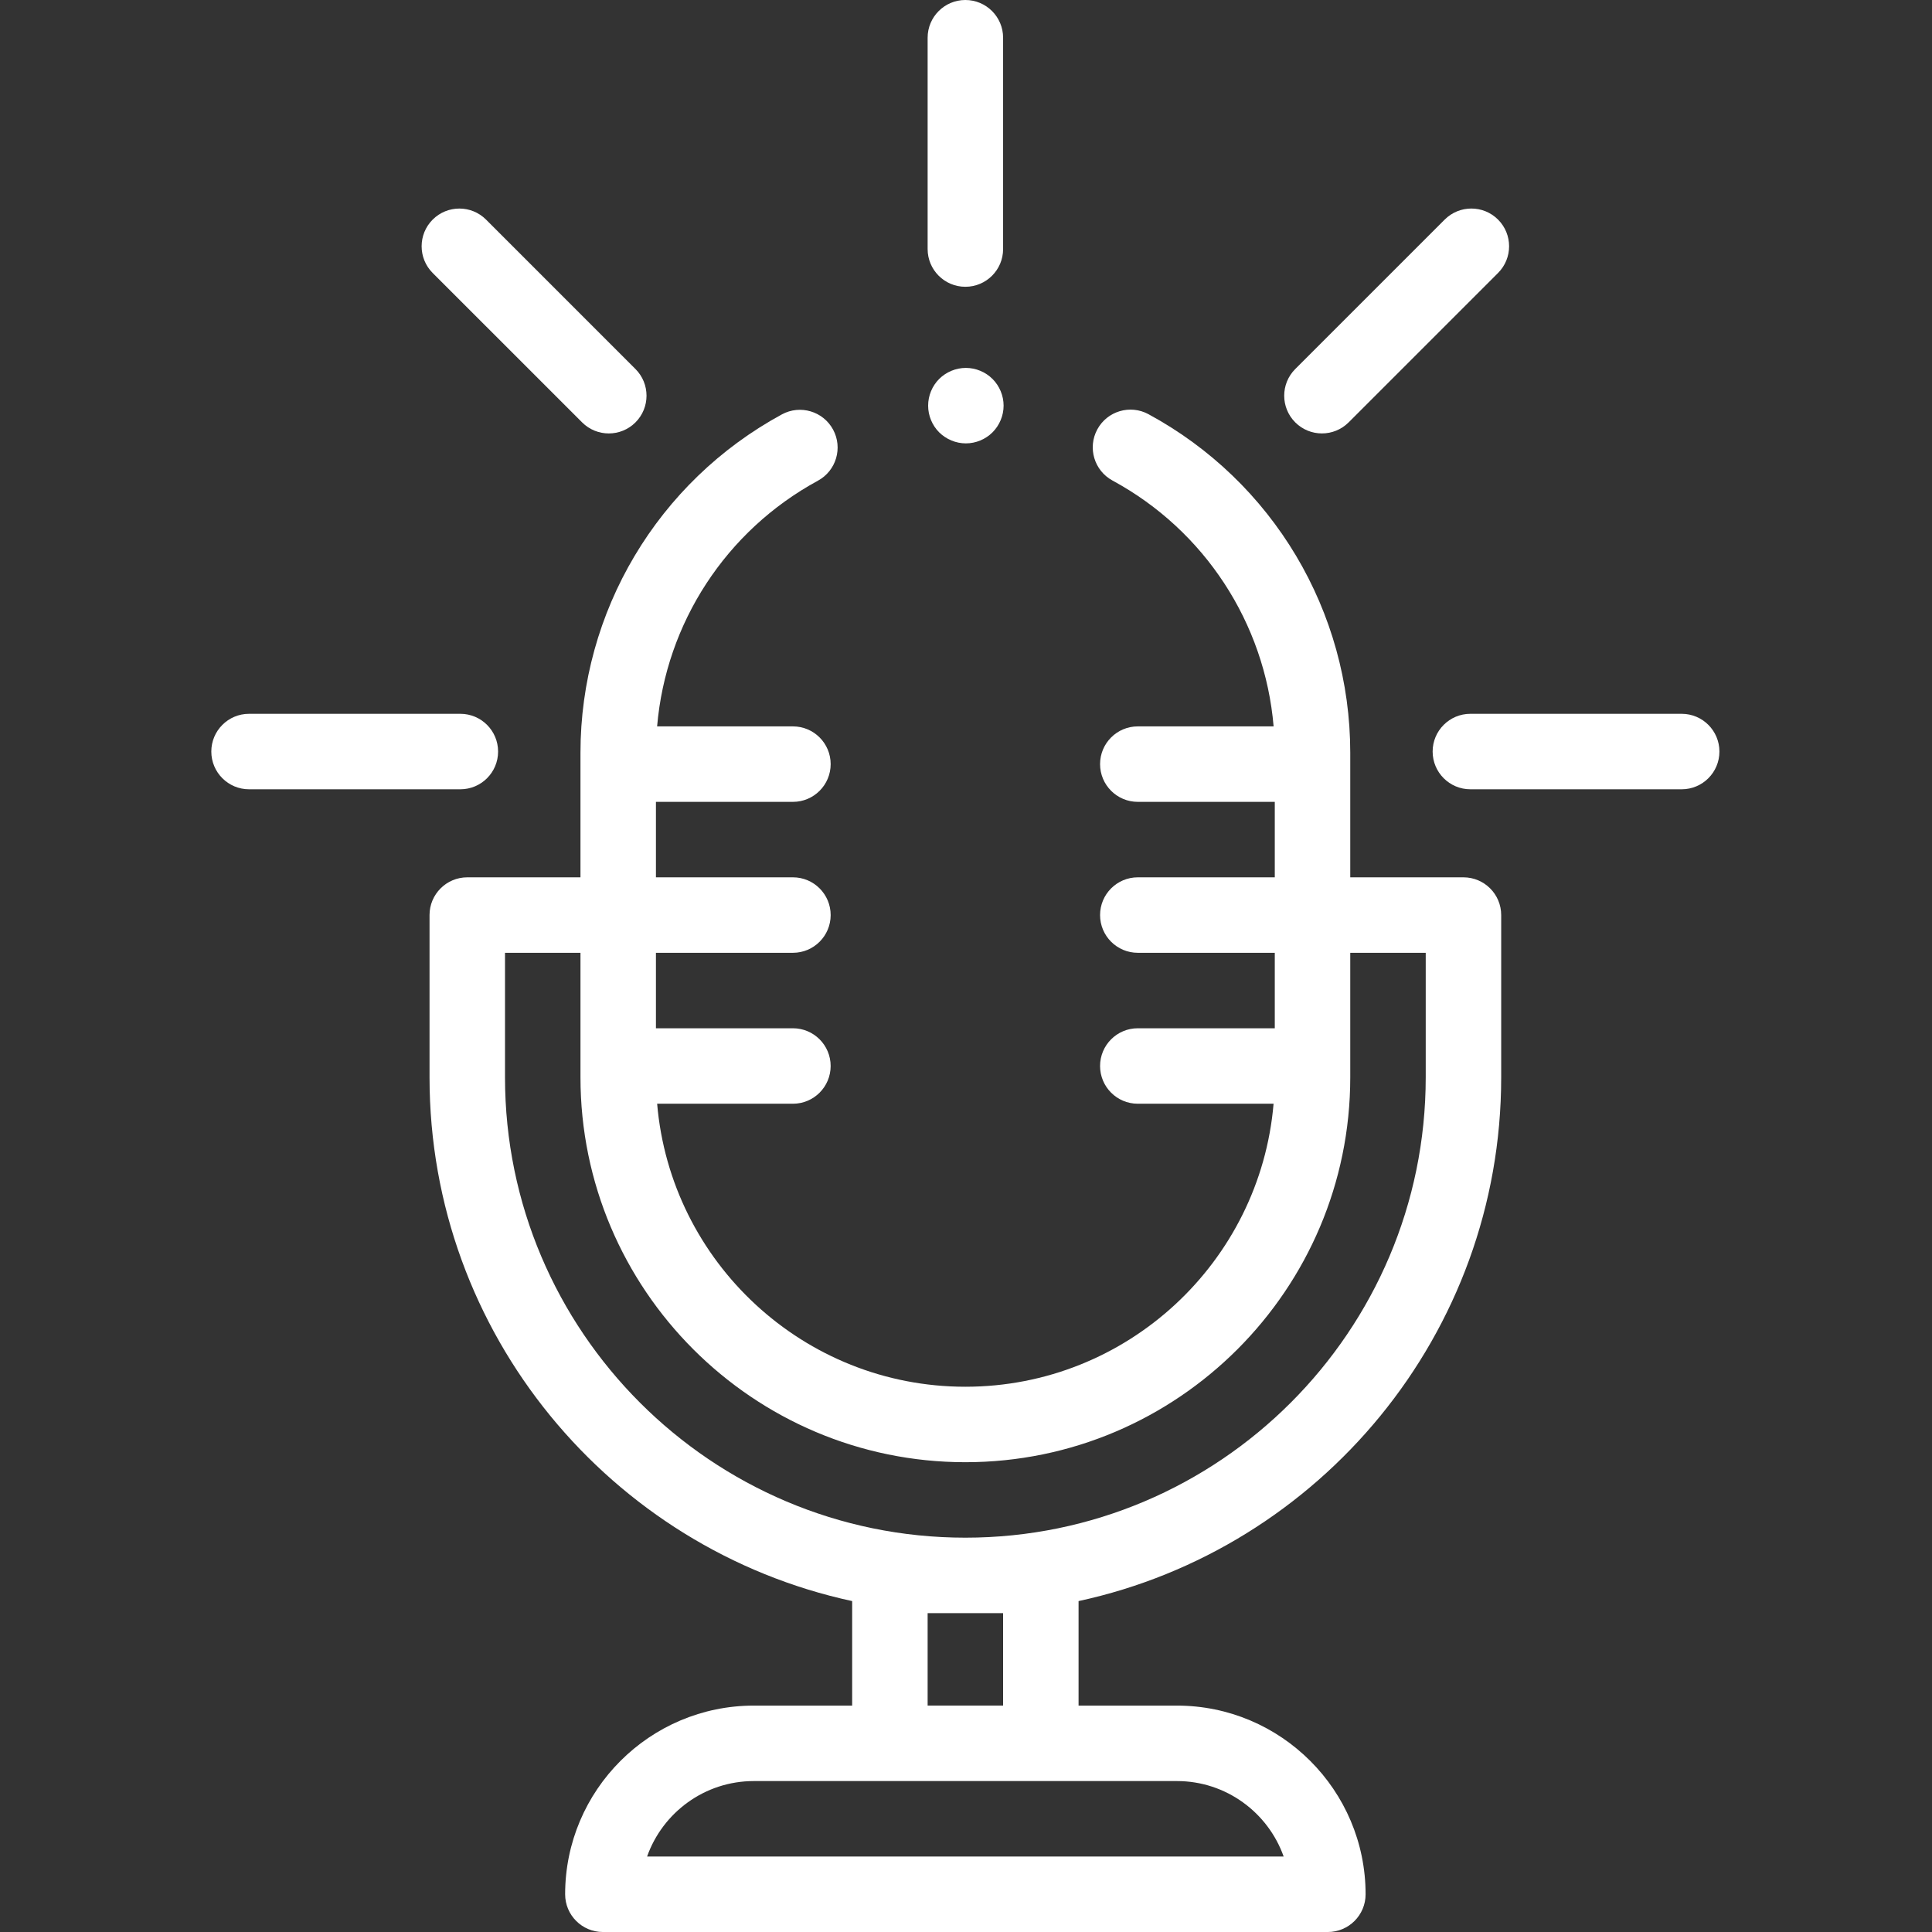 <?xml version="1.0" encoding="UTF-8"?> <svg xmlns="http://www.w3.org/2000/svg" height="512px" viewBox="-56 0 512 512" width="512px"><rect x="-56" y="0" width="512" height="512" fill="#333333" stroke="none"/> <g> <path d="m331.832 232.5h-30v-33c0-37.484-20.488-71.867-53.477-89.738-4.855-2.629-10.926-.828-13.555 4.027-2.633 4.859-.828 10.926 4.027 13.559 24.457 13.25 40.359 37.785 42.695 65.152h-35.992c-5.523 0-10 4.477-10 10s4.477 10 10 10h36.301v20h-36.301c-5.523 0-10 4.477-10 10s4.477 10 10 10h36.301v20h-36.301c-5.523 0-10 4.477-10 10s4.477 10 10 10h35.98c-3.566 41.949-38.824 75-81.68 75s-78.113-33.051-81.68-75h35.98c5.523 0 10-4.477 10-10s-4.477-10-10-10h-36.301v-20h36.305c5.52 0 10-4.477 10-10s-4.48-10-10-10h-36.305v-20h36.305c5.52 0 10-4.477 10-10s-4.48-10-10-10h-35.992c2.332-27.328 18.203-51.852 42.609-65.109 4.855-2.637 6.648-8.707 4.016-13.562-2.637-4.852-8.707-6.648-13.562-4.012-32.922 17.883-53.375 52.25-53.375 89.684v33h-30c-5.52 0-10 4.477-10 10v43c0 68.008 48.062 124.992 112 138.801v27.699h-26.062c-27.57 0-50 22.43-50 50 0 5.523 4.477 10 10 10h192.129c5.52 0 10-4.477 10-10 0-27.57-22.43-50-50-50h-26.066v-27.699c63.941-13.809 112-70.793 112-138.801v-43c0-5.523-4.477-10-10-10zm-47.648 259.5h-168.699c4.125-11.641 15.246-20 28.285-20h112.125c13.039 0 24.16 8.359 28.289 20zm-74.352-64.5v24.5h-20v-24.5zm112-142c0 67.27-54.727 122-122 122-67.27 0-122-54.73-122-122v-33h20v33c0 56.242 45.758 102 102 102 56.242 0 102-45.758 102-102v-33h20zm0 0" data-original="#000000" class="active-path" data-old_color="#000000" fill="#FFFFFF"></path> <path d="m199.832 76c5.523 0 10-4.477 10-10v-56c0-5.523-4.477-10-10-10-5.52 0-10 4.477-10 10v56c0 5.523 4.48 10 10 10zm0 0" data-original="#000000" class="active-path" data-old_color="#000000" fill="#FFFFFF"></path> <path d="m98.266 111.938c1.953 1.953 4.512 2.93 7.07 2.93 2.559 0 5.117-.977 7.07-2.93 3.906-3.906 3.906-10.238 0-14.141l-39.598-39.602c-3.906-3.902-10.234-3.902-14.145 0-3.902 3.906-3.902 10.238 0 14.145zm0 0" data-original="#000000" class="active-path" data-old_color="#000000" fill="#FFFFFF"></path> <path d="m76 199.168c0-5.523-4.477-10-10-10h-56c-5.523 0-10 4.477-10 10 0 5.523 4.477 10 10 10h56c5.523 0 10-4.48 10-10zm0 0" data-original="#000000" class="active-path" data-old_color="#000000" fill="#FFFFFF"></path> <path d="m294.328 114.863c2.559 0 5.117-.977 7.07-2.926l39.602-39.598c3.902-3.906 3.902-10.238 0-14.145-3.906-3.906-10.234-3.906-14.145 0l-39.598 39.598c-3.906 3.906-3.906 10.238 0 14.145 1.953 1.953 4.512 2.926 7.07 2.926zm0 0" data-original="#000000" class="active-path" data-old_color="#000000" fill="#FFFFFF"></path> <path d="m389.664 189.168h-56c-5.52 0-10 4.477-10 10 0 5.523 4.48 10 10 10h56c5.523 0 10-4.477 10-10 0-5.523-4.477-10-10-10zm0 0" data-original="#000000" class="active-path" data-old_color="#000000" fill="#FFFFFF"></path> <path d="m199.965 97.5c-2.641 0-5.211 1.07-7.082 2.93-1.859 1.859-2.918 4.441-2.918 7.07s1.059 5.211 2.918 7.07c1.871 1.859 4.449 2.93 7.082 2.93 2.629 0 5.207-1.07 7.066-2.93 1.859-1.859 2.934-4.441 2.934-7.07s-1.07-5.211-2.934-7.07c-1.859-1.859-4.438-2.93-7.066-2.93zm0 0" data-original="#000000" class="active-path" data-old_color="#000000" fill="#FFFFFF"></path> </g> </svg> 
